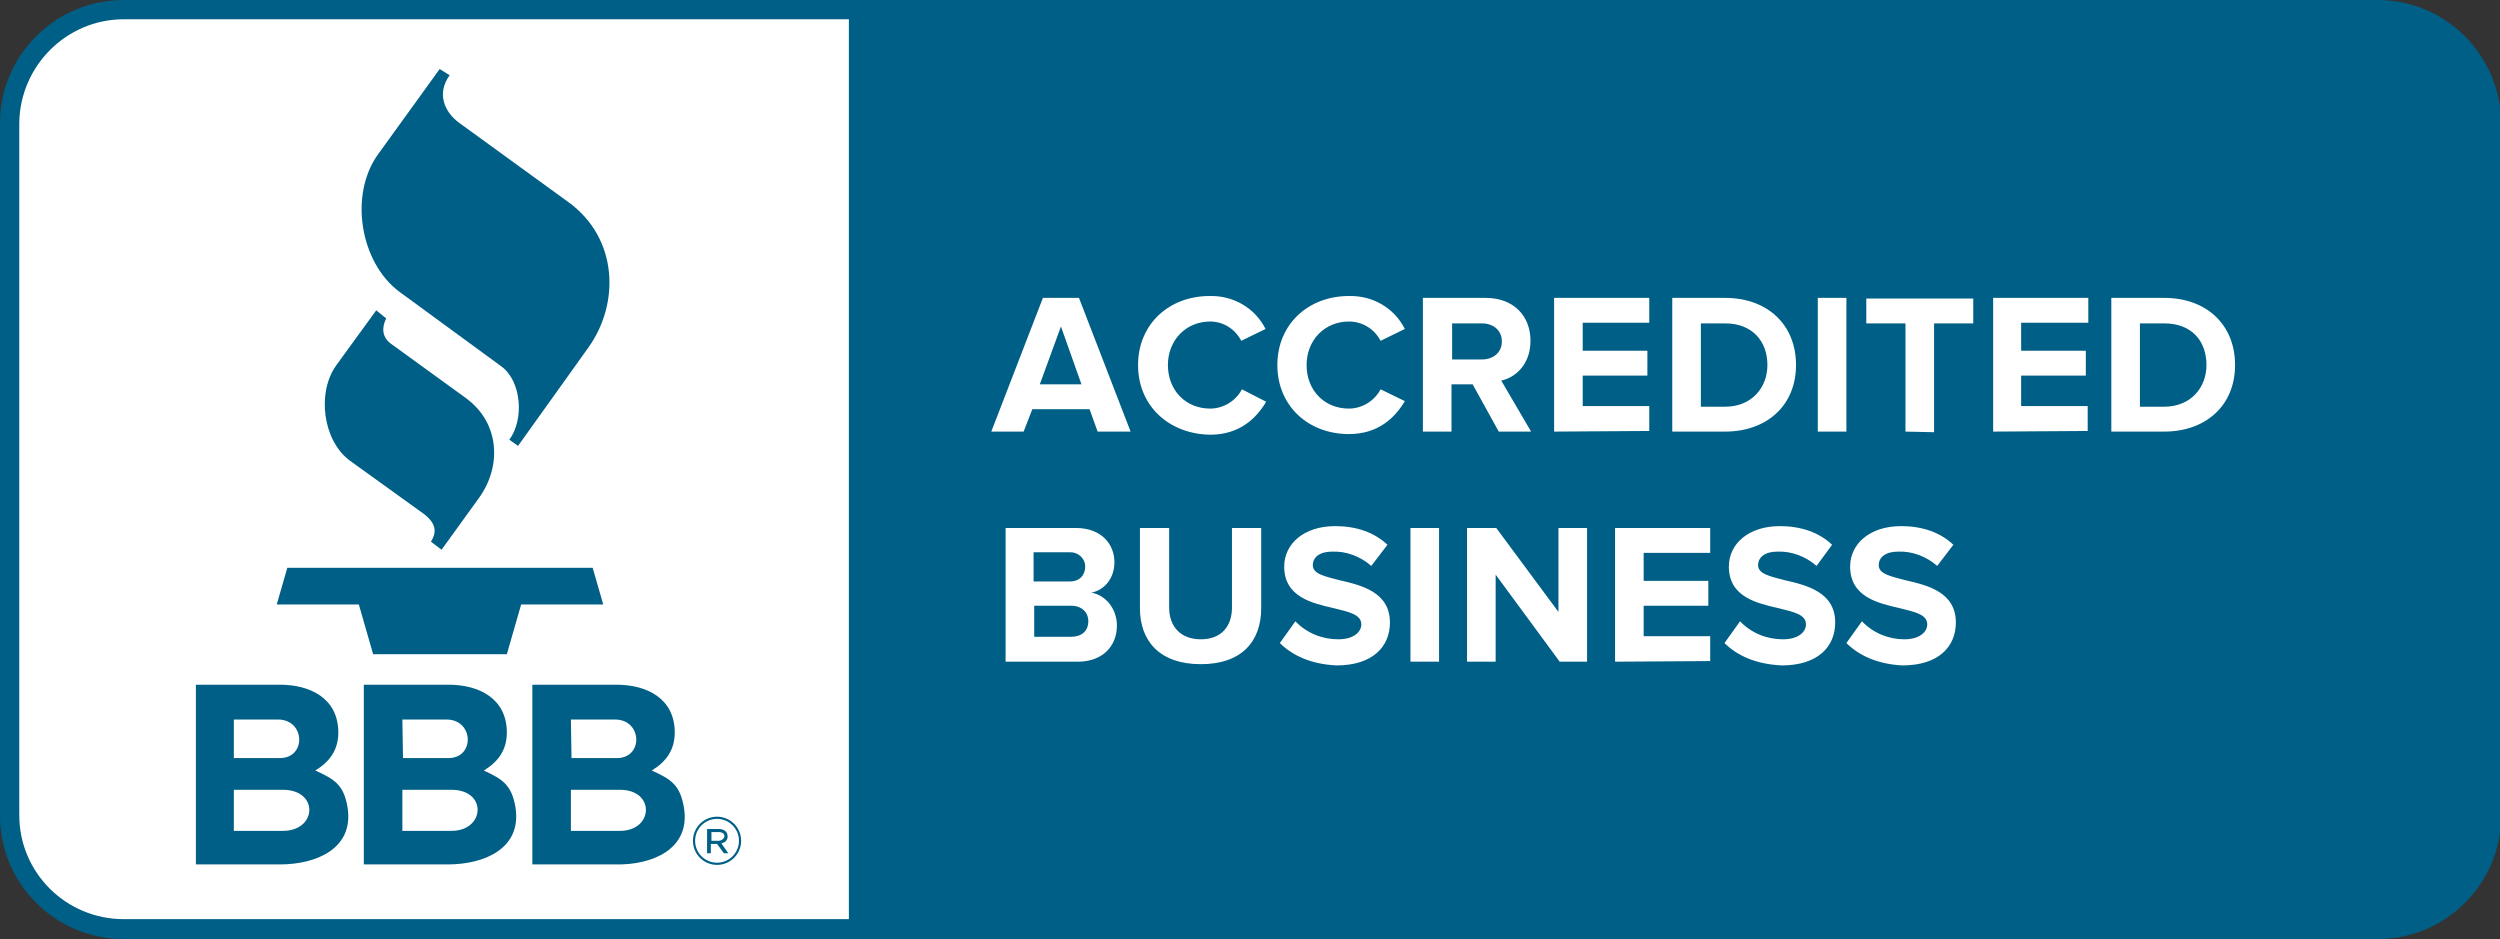 <?xml version="1.0" encoding="utf-8"?>
<!-- Generator: Adobe Illustrator 25.2.1, SVG Export Plug-In . SVG Version: 6.00 Build 0)  -->
<svg version="1.1" id="katman_1" xmlns="http://www.w3.org/2000/svg" xmlns:xlink="http://www.w3.org/1999/xlink" x="0px" y="0px"
	 viewBox="0 0 402 151" style="enable-background:new 0 0 402 151;" xml:space="preserve">
<rect x="0" y="0" width="402" height="151" fill="#333333" stroke="none"/>
<style type="text/css">
	.st0{fill:#FFFFFF;}
	.st1{fill:#005F86;}
	.st2{fill:none;stroke:#005F86;stroke-width:0.35;stroke-miterlimit:10;}
</style>
<path class="st0" d="M377.7,151H24.3C10.9,151,0,140.1,0,126.7V24.3C0,10.9,10.9,0,24.3,0h353.4C391.1,0,402,10.9,402,24.3v102.4
	C402,140.1,391.1,151,377.7,151z"/>
<g>
	<path class="st1" d="M400.6,19.8c0-10.1-8.2-18.3-18.3-18.3H138.1v147.9h244.2c4.9,0,9.5-1.9,12.9-5.4c3.4-3.4,5.4-8.1,5.4-12.9
		L400.6,19.8L400.6,19.8z"/>
	<path class="st1" d="M382.3,151H136.5V0h245.8c11,0,19.8,8.9,19.9,19.8v111.3C402.2,142.1,393.3,151,382.3,151 M139.6,147.9h242.7
		c9.2,0,16.7-7.5,16.8-16.7V19.8c0-9.2-7.5-16.7-16.8-16.7H139.6V147.9L139.6,147.9z M60.5,49.9l-6.4,8.8
		c-3.2,4.4-2.2,12.2,2.2,15.4l11.8,8.5c2,1.5,2.2,2.9,1.2,4.5l1.7,1.3l6-8.3C80.7,75,80.4,68,74.9,64l-12-8.7
		c-1.4-1-1.6-2.5-0.8-4.1L60.5,49.9 M70.7,11.1l-9.9,13.7c-4.7,6.5-2.9,17.4,3.4,22.1l16.4,12c3.3,2.4,3.7,8.6,1.3,11.8l1.4,1
		l11.3-15.8c5.1-7.1,4.8-17.6-3.2-23.4L73.9,19.8c-2.5-1.8-3.7-4.8-1.6-7.7L70.7,11.1 M44.5,97.2h13.2l2.3,8h21.5l2.3-8H97l-1.7-5.9
		H46.2L44.5,97.2 M50.7,123.9c2.3-1.4,3.7-3.3,3.7-6.1c0-5.5-4.5-7.7-9.4-7.7H31.5V139H45c5.8,0,11.9-2.5,10.9-9.1
		C55.3,126.2,53.8,125.3,50.7,123.9 M37.6,115.7h7.1c4.4,0,4.6,6.2,0.3,6.2h-7.4C37.6,121.9,37.6,115.7,37.6,115.7z M45.5,133.6
		h-7.9V127h7.9C51.3,127,51,133.6,45.5,133.6L45.5,133.6z M77.8,123.9c2.3-1.4,3.7-3.3,3.7-6.1c0-5.5-4.5-7.7-9.4-7.7H58.5V139H72
		c5.8,0,11.9-2.5,10.9-9.1C82.3,126.2,80.8,125.3,77.8,123.9 M64.7,115.7h7.1c4.4,0,4.6,6.2,0.3,6.2h-7.3L64.7,115.7L64.7,115.7z
		 M72.6,133.6h-7.9V127h7.9C78.4,127,78,133.6,72.6,133.6L72.6,133.6z M110,130c-0.6-3.8-2.1-4.7-5.2-6.1c2.3-1.4,3.7-3.3,3.7-6.1
		c0-5.5-4.5-7.7-9.4-7.7H85.6V139h13.5C104.8,139.1,111,136.6,110,130 M91.8,115.7h7.1c4.4,0,4.6,6.2,0.3,6.2h-7.3L91.8,115.7
		L91.8,115.7z M99.7,133.6h-7.9V127h7.9C105.4,127,105.1,133.6,99.7,133.6C99.6,133.6,99.7,133.6,99.7,133.6z"/>
	<path class="st0" d="M176.5,69.4l-1.3-3.6H166l-1.4,3.6h-5.2l8.3-21.5h5.8l8.3,21.5C181.8,69.4,176.5,69.4,176.5,69.4z M170.6,52.5
		l-3.4,9.3h6.7L170.6,52.5z M183,58.7c0-6.6,5-11.1,11.5-11.1c3.8-0.1,7.3,1.9,9,5.3l-3.9,1.9c-1-1.9-2.9-3.1-5-3.1
		c-3.9,0-6.8,3-6.8,7s2.8,7,6.8,7c2.1,0,4.1-1.2,5.1-3.1l3.9,2c-1.6,2.7-4.3,5.3-9,5.3C188,69.8,183,65.3,183,58.7z M205.4,58.7
		c0-6.6,5-11.1,11.5-11.1c3.8-0.1,7.3,1.9,9,5.3l-3.9,1.9c-1-1.9-2.9-3.1-5.1-3.1c-3.9,0-6.8,3-6.8,7s2.8,7,6.8,7
		c2.1,0,4.1-1.2,5.1-3.1l3.9,1.9c-1.6,2.7-4.3,5.3-9,5.3C210.4,69.8,205.4,65.3,205.4,58.7z M241,69.4l-4.2-7.6h-3.4v7.6h-4.6V47.9
		h10.1c4.5,0,7.2,2.9,7.2,6.9c0,3.8-2.4,5.9-4.7,6.4l4.8,8.2H241L241,69.4z M241.5,54.9c0-1.8-1.4-2.9-3.2-2.9h-4.8v5.8h4.8
		C240.1,57.8,241.5,56.7,241.5,54.9L241.5,54.9z M249.9,69.4V47.9h15.3v4h-10.7v4.5h10.4v4h-10.4v4.9h10.7v4L249.9,69.4z
		 M268.9,69.4V47.9h8.5c6.8,0,11.4,4.3,11.4,10.8s-4.7,10.7-11.4,10.7H268.9L268.9,69.4z M284.2,58.7c0-3.8-2.4-6.7-6.8-6.7h-3.9
		v13.4h3.9C281.7,65.4,284.2,62.3,284.2,58.7L284.2,58.7z M292.3,69.4V47.9h4.6v21.5H292.3z M306.4,69.4V52h-6.3v-4h17.2v4H311v17.5
		L306.4,69.4z M320.5,69.4V47.9h15.3v4H325v4.5h10.4v4H325v4.9h10.7v4L320.5,69.4z M339.5,69.4V47.9h8.5c6.8,0,11.4,4.3,11.4,10.8
		s-4.7,10.7-11.4,10.7H339.5L339.5,69.4z M354.8,58.7c0-3.8-2.3-6.7-6.8-6.7h-3.9v13.4h3.9C352.3,65.4,354.8,62.3,354.8,58.7
		L354.8,58.7z M161.7,106.4V84.9H173c4.1,0,6.2,2.6,6.2,5.5c0,2.7-1.7,4.5-3.7,4.9c2.3,0.4,4.1,2.6,4.1,5.3c0,3.2-2.2,5.8-6.3,5.8
		C173.3,106.4,161.7,106.4,161.7,106.4z M174.5,91.1c0-1.3-1.1-2.3-2.4-2.3h-5.9v4.7h5.8C173.6,93.5,174.5,92.5,174.5,91.1
		L174.5,91.1z M175,99.9c0-1.4-1-2.5-2.8-2.5h-5.9v5h5.9C173.9,102.4,175,101.5,175,99.9z M183.3,97.8V84.9h4.7v12.8
		c0,3,1.8,5.1,5.1,5.1s5-2.1,5-5.1V84.9h4.7v12.9c0,5.4-3.2,9-9.7,9C186.5,106.8,183.3,103.1,183.3,97.8z M205.8,103.4l2.5-3.5
		c1.8,1.9,4.3,2.9,6.9,2.9c2.5,0,3.7-1.2,3.7-2.4c0-1.6-2-2-4.4-2.6c-3.5-0.8-8-1.8-8-6.7c0-3.6,3.1-6.5,8.2-6.5c3.4,0,6.3,1,8.4,3
		l-2.6,3.4c-1.7-1.5-4-2.4-6.3-2.3c-2,0-3.1,0.9-3.1,2.2c0,1.4,2,1.8,4.3,2.4c3.5,0.8,8.1,1.9,8.1,6.8c0,3.9-2.8,6.9-8.6,6.9
		C210.8,106.8,207.8,105.4,205.8,103.4z M226.8,106.4V84.9h4.6v21.5H226.8z M250.8,106.4l-10.3-14v14h-4.6V84.9h4.7l10,13.5V84.9
		h4.6v21.5H250.8z M259.7,106.4V84.9H275v4h-10.7v4.5h10.4v4h-10.4v4.9H275v4L259.7,106.4z M277.3,103.4l2.5-3.5
		c1.8,1.9,4.3,2.9,6.9,2.9c2.5,0,3.7-1.2,3.7-2.4c0-1.6-2-2-4.4-2.6c-3.5-0.8-8-1.8-8-6.7c0-3.6,3.1-6.5,8.2-6.5c3.4,0,6.3,1,8.4,3
		l-2.5,3.4c-1.7-1.5-4-2.4-6.3-2.3c-2,0-3.1,0.9-3.1,2.2c0,1.4,2,1.8,4.3,2.4c3.5,0.8,8.1,1.9,8.1,6.8c0,3.9-2.8,6.9-8.6,6.9
		C282.3,106.8,279.3,105.4,277.3,103.4z M296.9,103.4l2.5-3.5c1.8,1.9,4.3,2.9,6.8,2.9s3.7-1.2,3.7-2.4c0-1.6-2-2-4.4-2.6
		c-3.5-0.8-8-1.8-8-6.7c0-3.6,3.1-6.5,8.2-6.5c3.4,0,6.3,1,8.4,3l-2.6,3.4c-1.7-1.5-4-2.4-6.3-2.3c-2,0-3.1,0.9-3.1,2.2
		c0,1.4,2,1.8,4.3,2.4c3.5,0.8,8.1,1.9,8.1,6.8c0,3.9-2.8,6.9-8.6,6.9C301.9,106.8,298.9,105.4,296.9,103.4z"/>
	<path class="st1" d="M19.9,151C8.9,151,0,142.1,0,131.2V19.8C0,8.9,8.9,0,19.9,0h119.8v151H19.9L19.9,151z M19.9,3.1
		c-9.2,0-16.7,7.5-16.8,16.7v111.3c0,9.2,7.5,16.7,16.8,16.7h116.7V3.1H19.9L19.9,3.1z"/>
	<g>
		<circle class="st2" cx="115.3" cy="135.2" r="3.7"/>
		<path class="st1" d="M116,135.6c0.6-0.1,1-0.5,1-1.1l0,0c0-0.3-0.1-0.6-0.3-0.8c-0.3-0.3-0.7-0.4-1.2-0.4h-1.8v3.9h0.6v-1.5h1
			l1.1,1.5h0.7L116,135.6z M115.5,135.2h-1.1v-1.4h1.2c0.6,0,0.9,0.3,0.9,0.7l0,0C116.4,134.9,116,135.2,115.5,135.2L115.5,135.2z"
			/>
	</g>
</g>
</svg>
